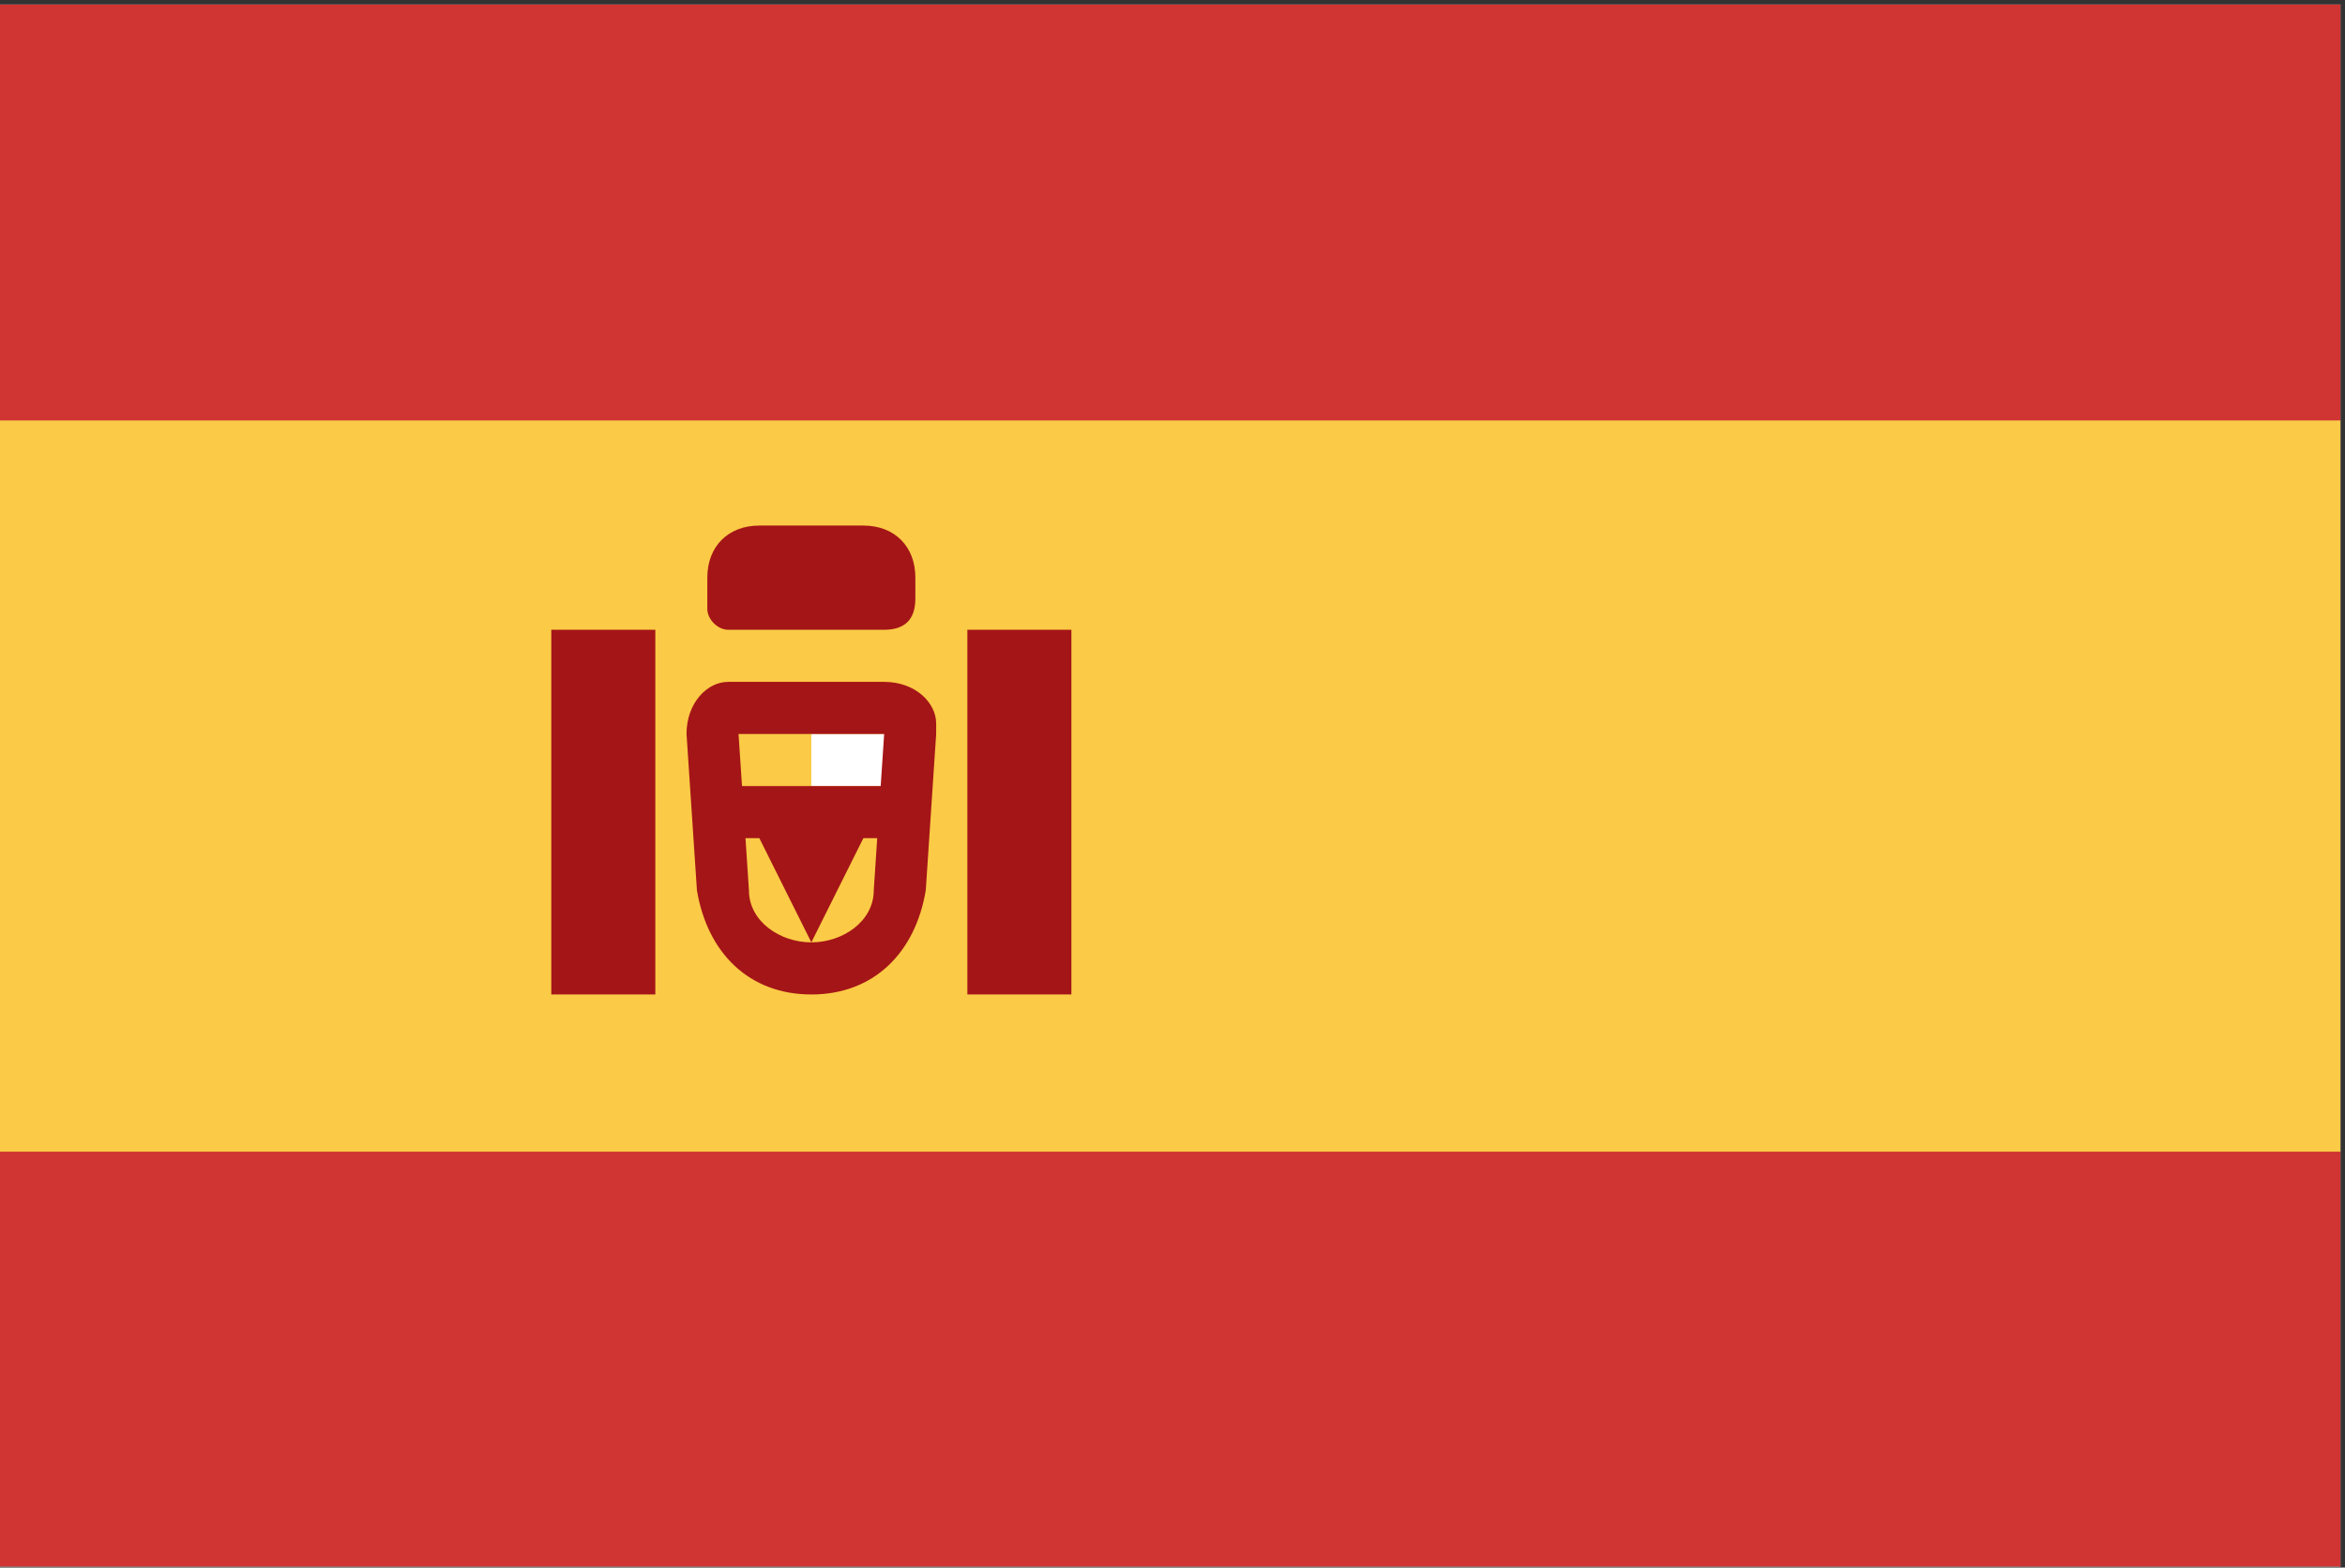 <?xml version="1.0" encoding="UTF-8"?> <svg xmlns="http://www.w3.org/2000/svg" width="513" height="343" viewBox="0 0 513 343" fill="none"><rect x="0" y="0" width="513" height="343" fill="#333333" stroke="none"/><g clip-path="url(#clip0_301_1272)"><path d="M0 1H512V343H0V1Z" fill="white"></path><path d="M0 1H512V92.2H0V1ZM0 251.8H512V343H0V251.8Z" fill="#D03433"></path><path d="M0 92H512V252H0V92Z" fill="#FBCA46"></path><path d="M177.493 160.6H200.249V172H177.493V160.6Z" fill="white"></path><path d="M163.84 194.8C163.84 201.64 170.667 206.2 177.493 206.2C184.32 206.2 191.147 201.64 191.147 194.8L193.422 160.6H161.564L163.84 194.8ZM150.187 160.6C150.187 153.76 154.738 149.2 159.289 149.2H193.422C200.249 149.2 204.8 153.76 204.8 158.32V160.6L202.524 194.8C200.249 208.48 191.147 217.6 177.493 217.6C163.84 217.6 154.738 208.48 152.462 194.8L150.187 160.6Z" fill="#A41517"></path><path d="M154.738 172H200.249V183.4H188.871L177.493 206.2L166.116 183.4H154.738V172ZM120.604 137.8H143.36V217.6H120.604V137.8ZM211.627 137.8H234.382V217.6H211.627V137.8ZM154.738 126.4C154.738 119.56 159.289 115 166.116 115H188.871C195.698 115 200.249 119.56 200.249 126.4V130.96C200.249 135.52 197.973 137.8 193.422 137.8H159.289C157.013 137.8 154.738 135.52 154.738 133.24V126.4Z" fill="#A41517"></path></g><defs><clipPath id="clip0_301_1272"><rect width="513" height="342" fill="white" transform="translate(0 0.76)"></rect></clipPath></defs></svg> 